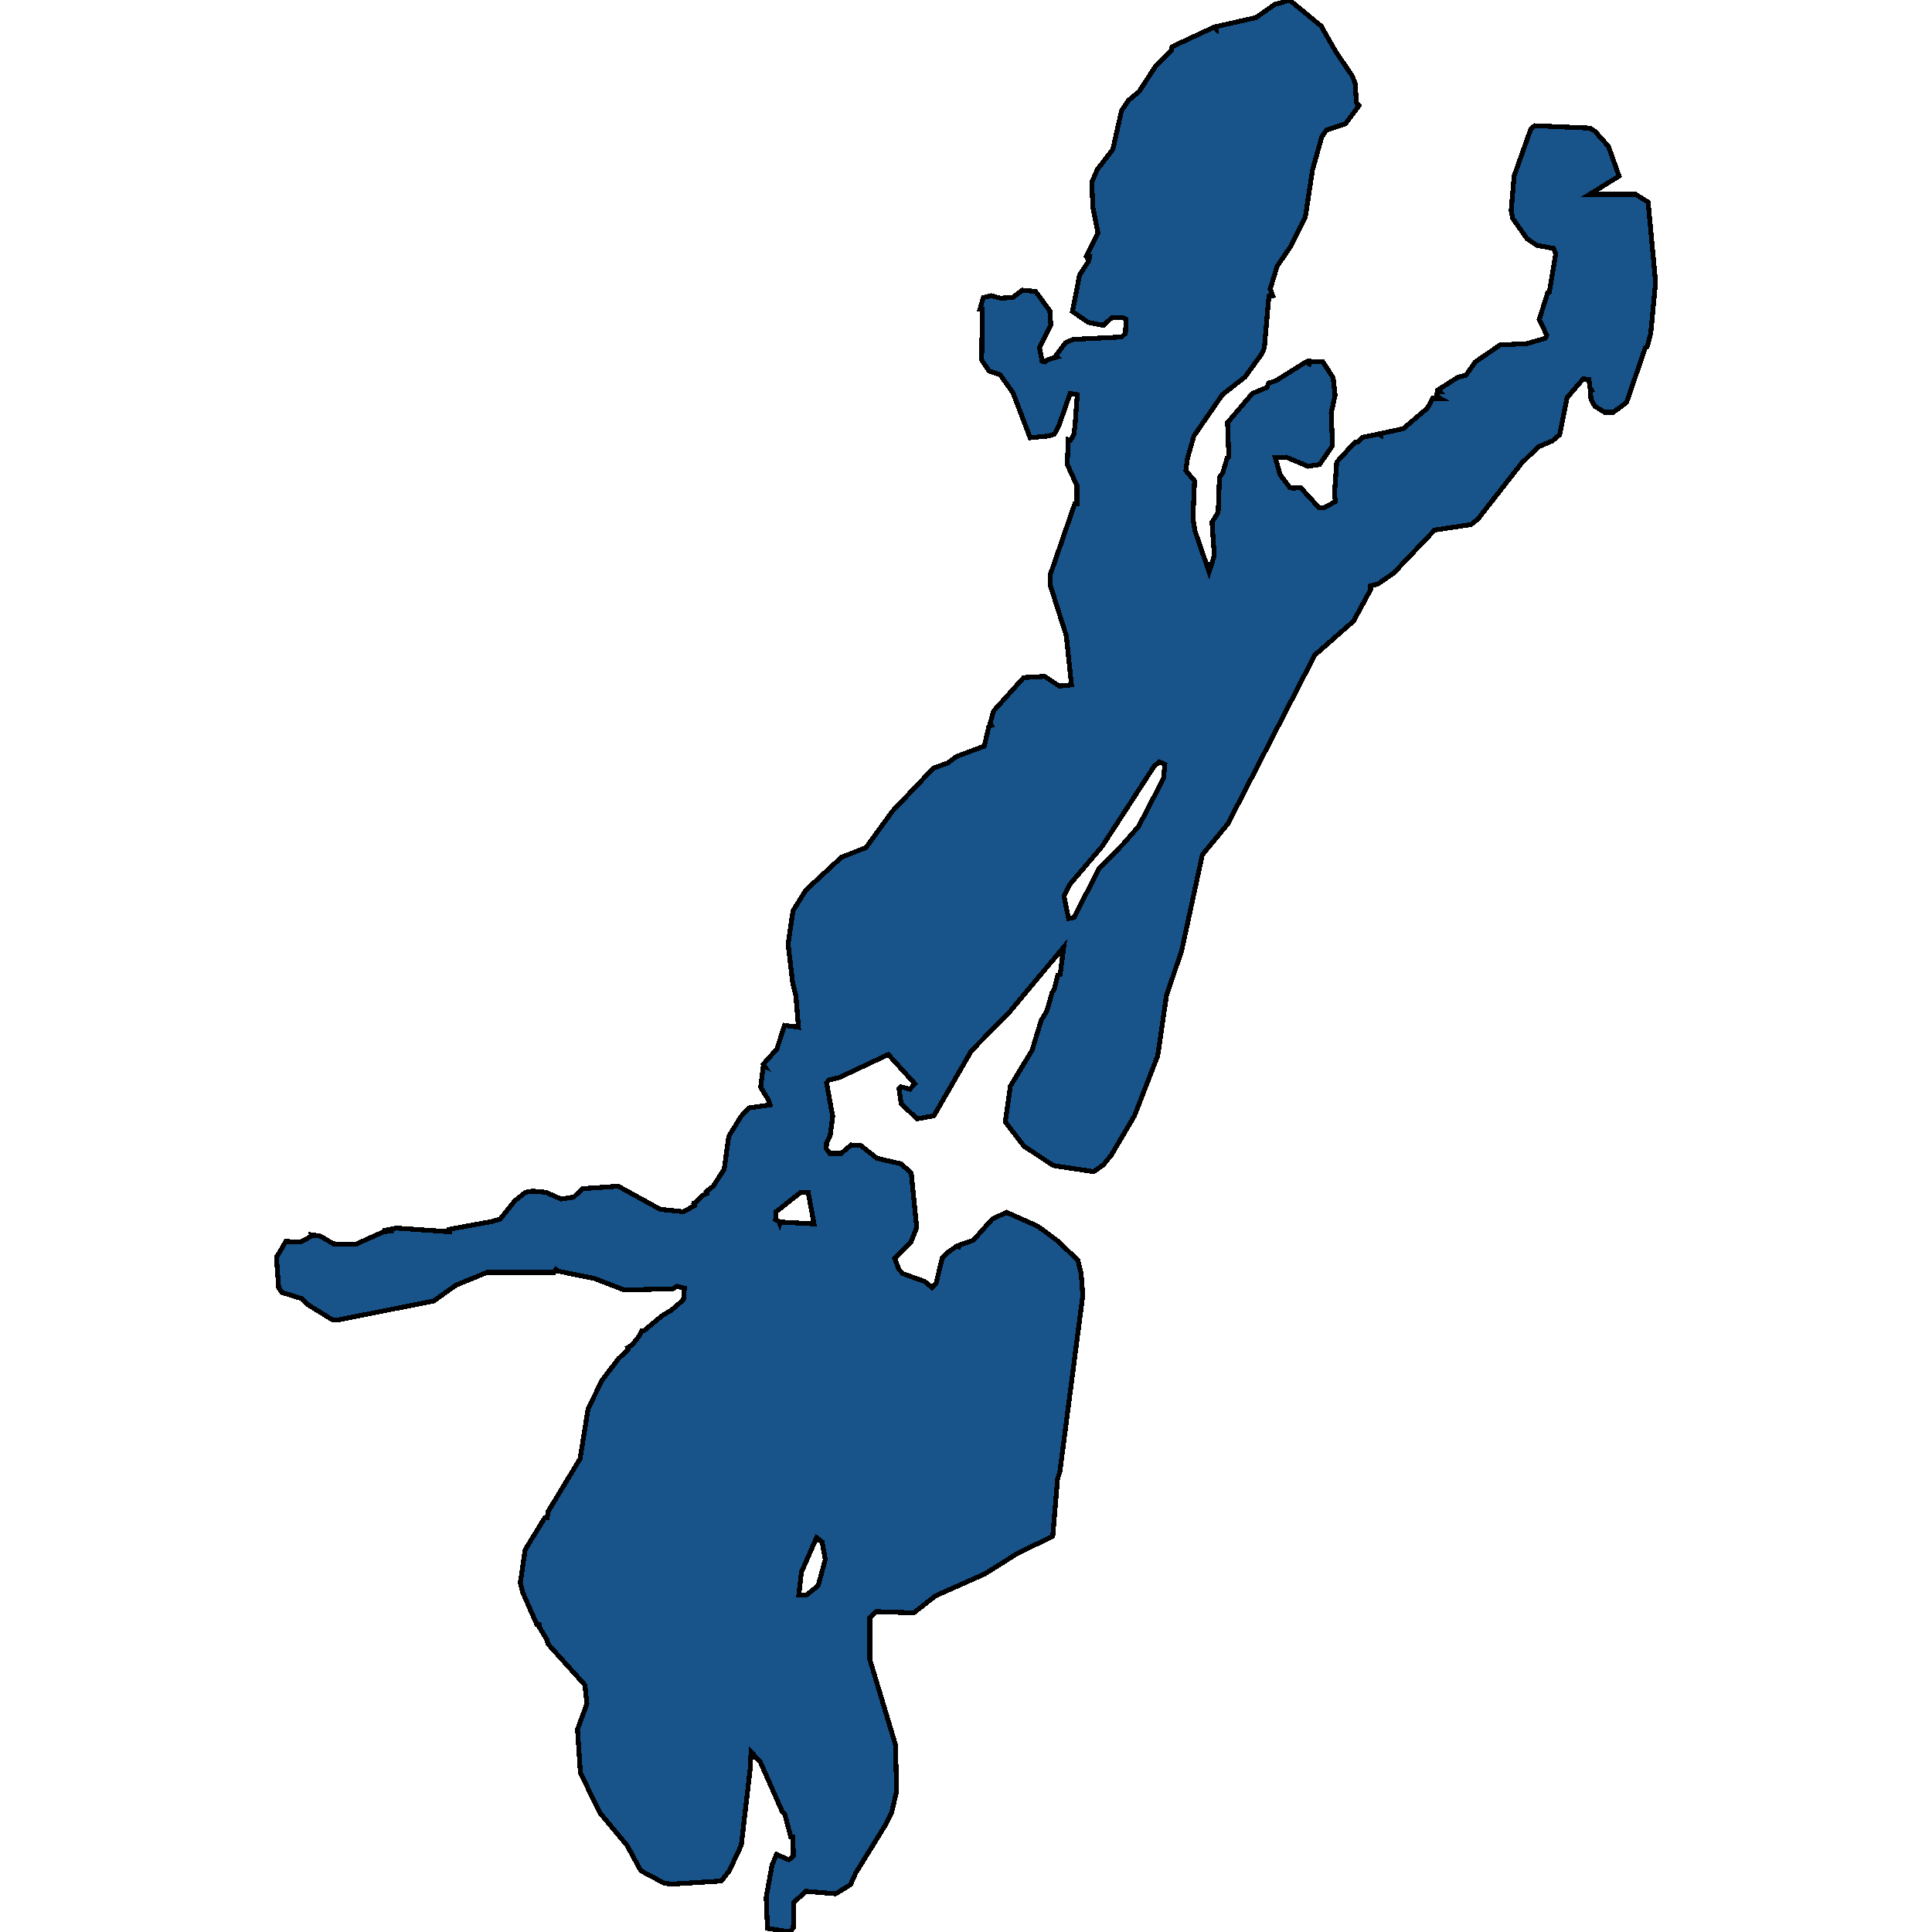 <svg xmlns="http://www.w3.org/2000/svg" width="400" height="400"><path d="m263.978.88 1.472-.377L266.988 0l6.555 5.406 3.01 5.28 3.411 5.03.602 1.508.268 4.023.535.628-2.81 3.772-3.879 1.257-1.003 1.383-1.94 6.914-1.471 9.68-3.144 6.285-2.676 3.897-1.471 4.777.535 1.383-.803.126-.936 10.685-.468 1.131-3.545 4.902-4.682 3.646-5.887 8.547-1.337 4.651-.335 2.514 1.806 2.137-.334 7.667.401 2.64 2.943 8.547 1.07-3.394-.468-6.913 1.271-2.011.268-7.29.668-.88.937-3.143.334-.251-.267-7.04 5.15-6.033 3.01-1.257.334-.88 1.539-.502 6.22-3.897.602.377.067-.503 2.81.126 2.14 3.268.401 3.645-.802 3.646.267 6.787-2.675 3.897-2.408.377-4.482-1.885-2.274.125 1.003 3.52 2.007 2.64.602.125 1.605-.126 3.813 4.148h1.137l2.274-1.257-.2-1.508.468-6.662 3.812-4.148h.602l1.004-1.005 3.21-.629.469.252v-.378l4.682-1.005 5.016-4.274 1.07-2.011h1.539l-.669-.377.067-1.006h.535l-.334-.377 4.147-2.64 1.605-.377 1.94-2.765 5.15-3.52 5.485-.251 3.88-1.132.267-.628-1.538-3.268 1.739-5.531.334-.126 1.338-7.92-.468-1.131-3.479-.629-2.006-1.382-2.943-4.149-.335-1.634.602-7.166 3.478-9.805.803-.63 11.438.504 1.003.628 2.81 3.143 2.207 6.16-6.087 3.772h9.498l2.609 1.634 1.538 16.593-1.003 10.56-.736 2.765-.401.252-3.88 11.313-2.742 2.011h-1.806l-2.007-1.257-.802-1.383-.134-1.76.267-.125-.401-.629-.134-1.634-1.204-.126-3.344 3.897-1.539 7.668-1.471 1.257-2.943 1.257-3.478 3.394-9.03 11.564-1.405 1.13-7.558 1.132-8.495 8.924-3.277 2.263-1.539.377.067.754-3.545 6.536-8.027 7.038-17.992 34.94-5.285 6.409-4.28 19.856-3.144 9.299-1.806 12.44-4.816 12.441-4.816 8.168-1.672 2.01-1.94 1.383-8.36-1.257-6.088-4.02-3.88-5.027 1.071-7.414 4.482-7.414 1.872-6.158 1.204-2.01 1.07-3.77.469-.754.736-2.89.468-.126.736-5.655-11.238 13.446-7.892 8.042-7.76 13.446-3.478.628-3.277-3.141-.468-3.142.334-.376 1.94.502 1.003-1.13-5.485-6.033-10.166 4.776-2.14.502-.47.629 1.272 6.91-.535 4.022-.736 1.382-.067 1.257.736 1.005h2.34l2.074-1.76 2.007.126 3.344 2.64 4.95 1.13 2.14 1.885 1.138 11.309-1.204 3.016-3.345 3.392.87 2.262.802.88 4.549 1.633 1.471 1.256.87-.88 1.27-5.277 1.138-1.13 1.806-1.257.468.126.134-.377 2.876-1.005 3.946-4.398 2.943-1.382 6.489 2.89 4.08 3.015 4.214 4.021.669 2.764.334 4.524-4.75 36.562-.467 1.382-1.004 11.935-7.09 3.393-7.023 4.397-10.167 4.523-4.481 3.517-7.76-.251-1.337 1.256v8.669l5.284 17.587.268 9.547-1.004 4.397-1.204 2.512-6.287 10.175-1.07 2.387-3.077 1.884-6.154-.502-2.475 2.261-.134 5.276-.668.879-4.683-.754-.267-6.406 1.204-6.658.936-2.26 2.542 1.13.936-.754-.066-4.02h-.469l-1.27-4.773-.469-.377-4.548-10.3-1.94-2.136-.134 3.266-1.873 16.08-2.474 5.275-1.673 2.135-10.033.629-1.672-.126-4.95-2.638-2.876-5.276-5.552-6.658-4.08-8.29-.602-9.045 1.94-5.277-.401-3.894-7.692-8.543-.134-.753-1.806-3.016.669-.125-1.004-.126-2.943-6.658-.468-2.01 1.004-6.785 4.08-6.658h.468l.2-1.257 6.622-10.93 1.673-10.428 2.943-5.905 3.344-4.398 2.007-1.885-.134-.377.87-.502 1.538-1.885.535-1.13h.468l3.947-3.268 1.605-.88 2.609-2.26.2-2.388-1.538-.377-.87.503-10.033.25-6.22-2.386-7.425-1.508-.535-.377-.401.628h-13.846l-6.421 2.639-4.616 3.267-19.531 3.895h-1.472l-5.284-3.267-1.137-1.131-4.013-1.257-.669-1.005-.468-6.282 1.003-1.634.937-1.633 3.076.126 2.275-1.257-.067-.251 1.806.251 2.809 1.633 4.481.126 5.887-2.639 1.07-.125-.335-.252 1.94-.376 10.97.753-.067-.502 8.896-1.634 1.672-.502 3.01-3.77 2.207-1.76 1.472-.25 2.742.25 3.144 1.383 2.609-.377 1.873-1.759 7.357-.503 8.696 4.775 4.816.503 2.274-1.257-.067-.502h.602l-.401-.126 1.538-1.508.87-.377-.134-.377 1.471-1.13 2.274-3.519.937-6.785 2.542-4.147 1.672-1.76 4.348-.628-.402-1.13-1.538-2.514.535-4.398.334.126-.334-.503 2.81-3.142 1.604-4.9 2.877.377-.535-6.535-.67-2.639-.936-8.043 1.004-6.912 2.675-4.272 7.358-6.787 5.083-2.01 5.485-7.541 8.495-8.923 2.876-1.006 1.873-1.382 5.752-2.137.937-4.021.535-.252-.268-.377.736-2.64 6.22-6.912 4.348-.251 3.01 2.01 2.542-.25-1.07-10.181-3.278-10.306-.067-2.263 5.084-14.706h.468v-3.77l-2.007-4.4.201-5.154.468.126.67-1.131.267-1.886.468-6.41-1.472-.252-2.34 6.662-.937 1.76-1.137.377-3.88.377-3.545-9.301-2.675-3.771-2.275-.755-1.538-2.262.134-10.56h-.468l.669-2.388 1.605-.377 1.94.503 2.541-.126 2.007-1.508 2.742.251 2.943 4.023.201 2.89-2.341 4.652.535 2.891.535.126.736-.503 1.806-.503-.268-.251 2.007-2.64 1.538-.754 10.1-.503.803-.754.134-2.891-.602-.378H230.2l-1.74 1.635-3.143-.629-3.277-2.263 1.471-7.542 1.873-2.891-.334-.755 1.003-.125-1.07-.252 2.34-4.65-1.07-5.406-.2-5.155 1.137-2.64 3.21-4.148 1.807-8.046 1.471-2.137 2.14-1.76 3.345-5.155 3.344-3.394.134-.754 8.629-4.023.468.377-.067-.503 8.36-1.886ZM220.3 185.53l.937 4.65 1.137-.252 5.15-10.054 5.15-5.278 3.078-3.52 5.15-9.928.267-2.89-1.137-.503-1.07.88-10.769 16.59-6.622 7.79Zm-54.914 144.75h1.538l2.475-2.01 1.471-5.402-.669-3.644-1.137-.88-3.143 7.162Zm3.143-76.893-1.204-6.534h-1.538l-5.084 4.02-.133 1.634.668.377.201.503.134-.377Z" style="stroke:#000;fill:#18548a;shape-rendering:crispEdges;stroke-width:1px"/></svg>